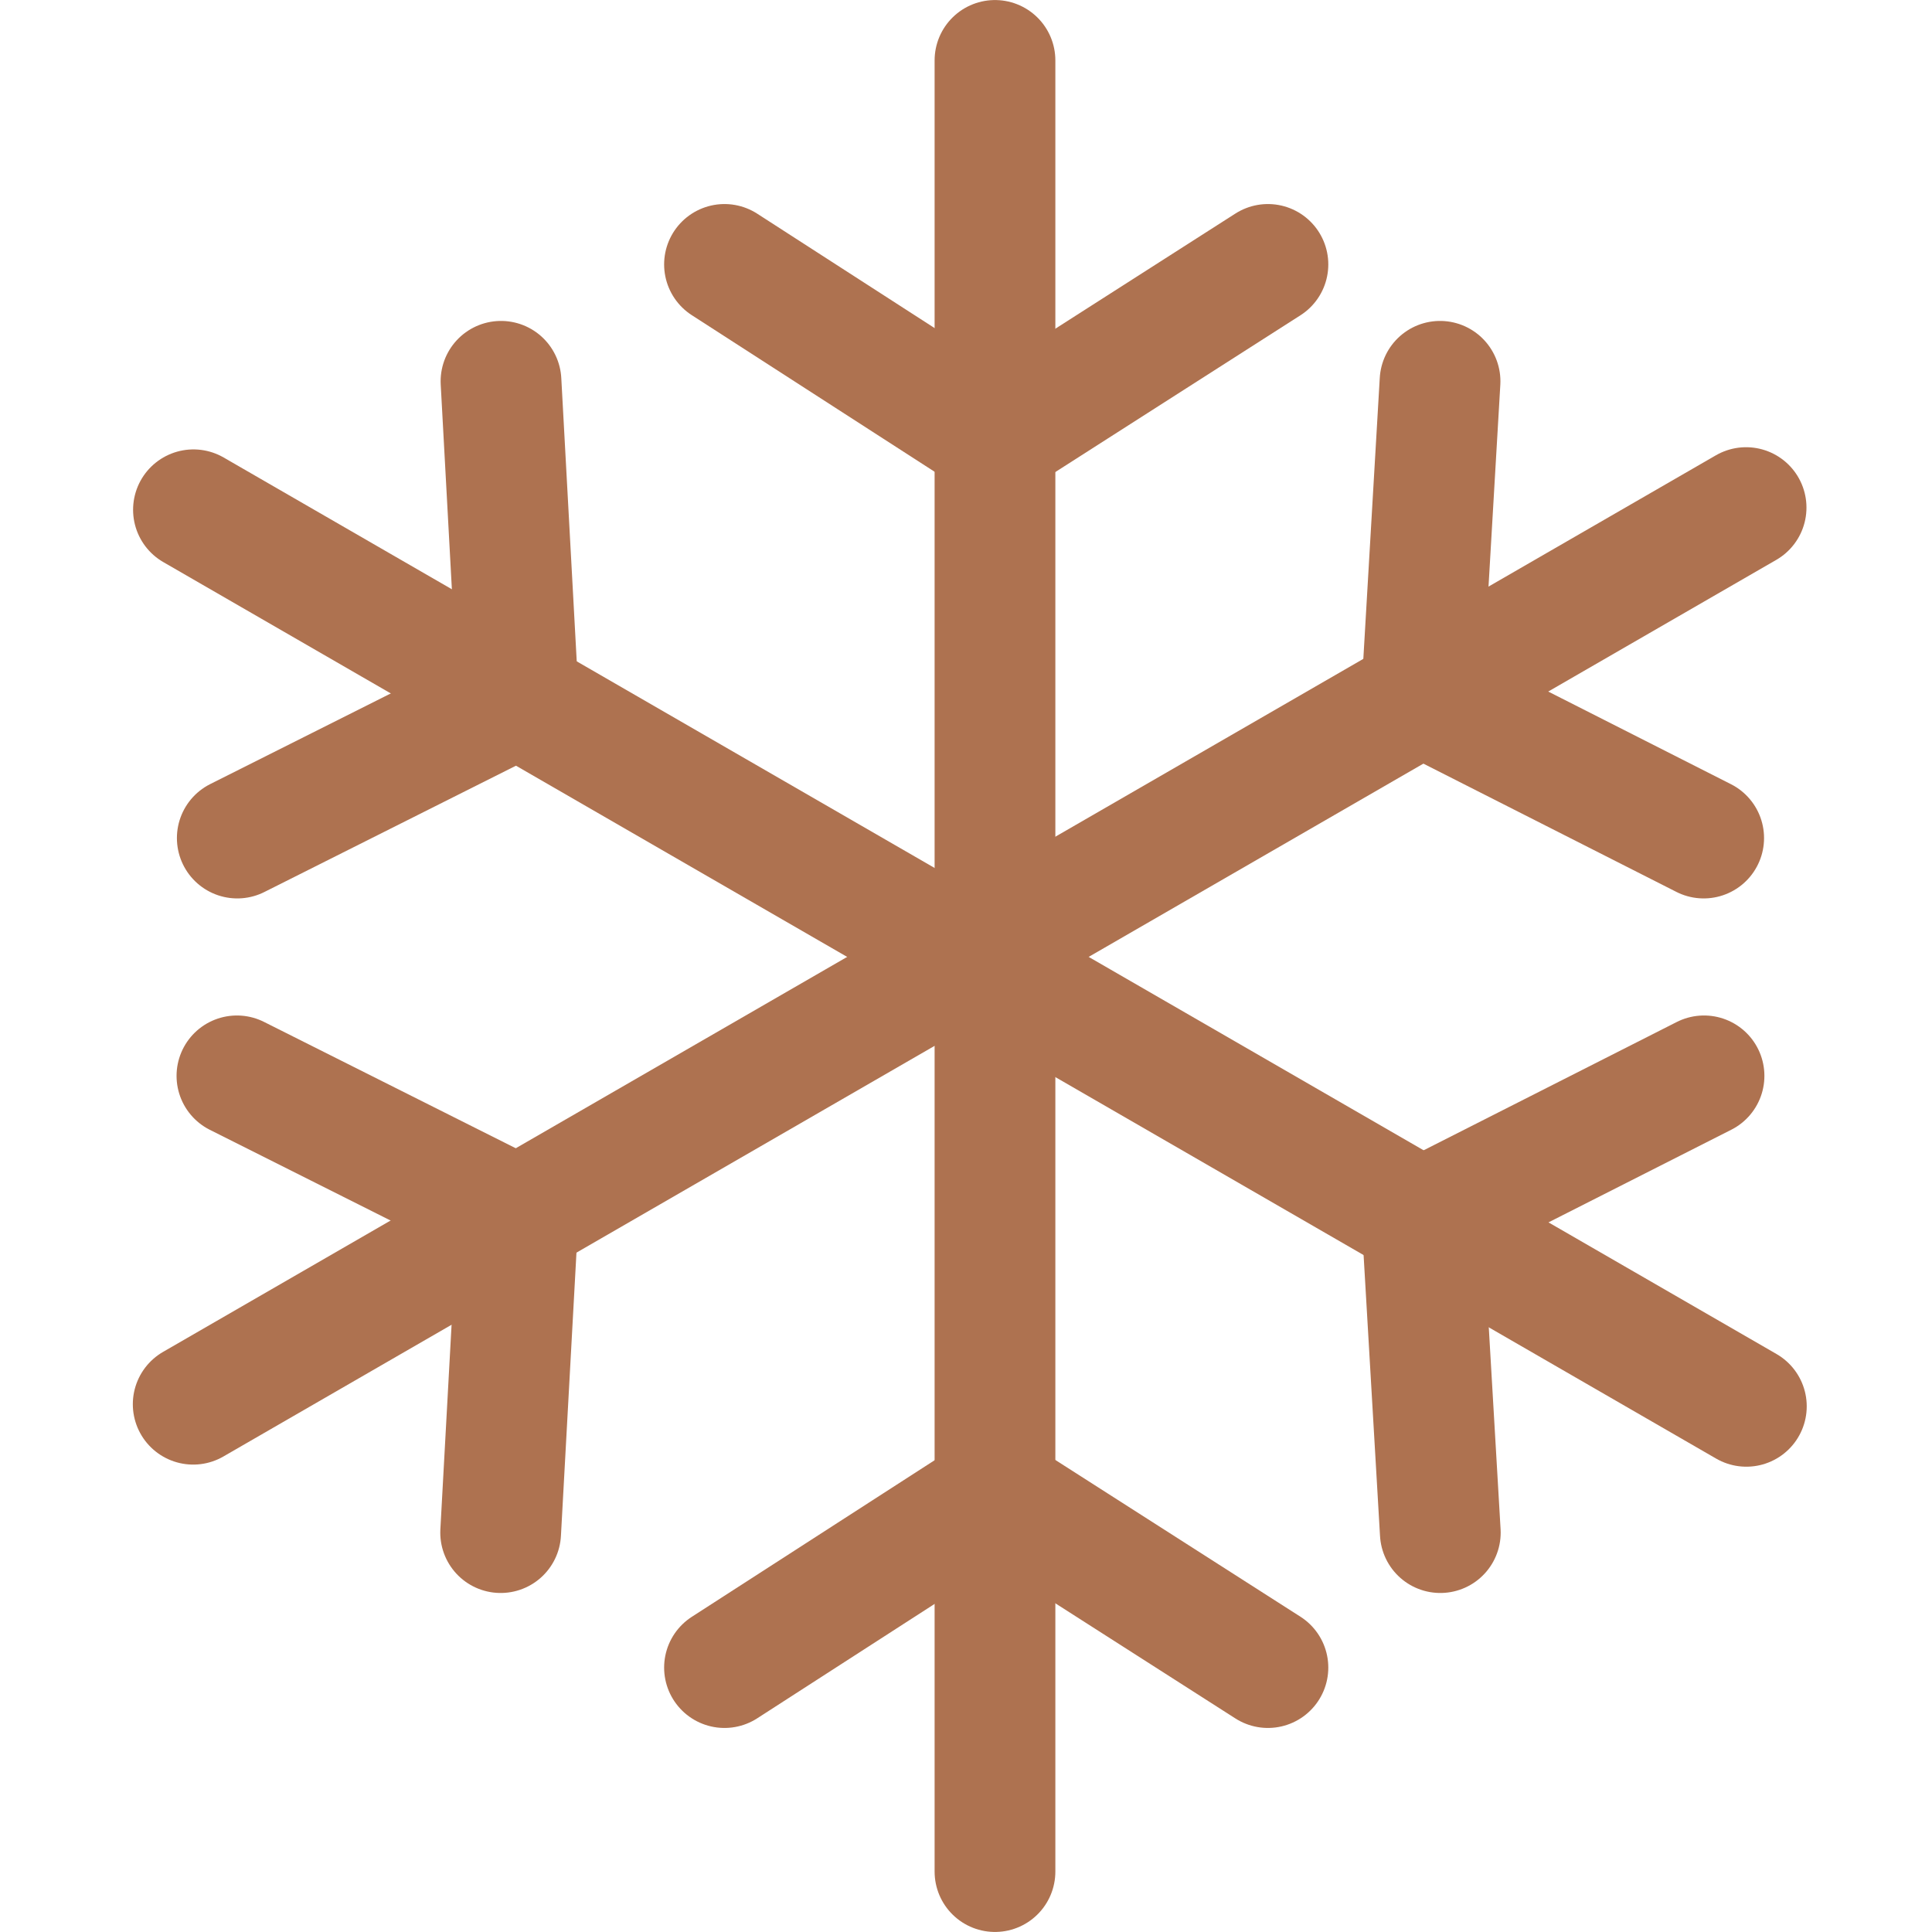 <?xml version="1.0" encoding="UTF-8"?> <svg xmlns="http://www.w3.org/2000/svg" width="22" height="22" viewBox="0 0 22 22" fill="none"> <g clip-path="url(#clip0_364_3783)"> <path d="M11.33 0.688V21.312" stroke="#AE7250" stroke-width="1.375" stroke-linecap="round"></path> <path d="M8.25 18.989L11.331 17.002L14.438 18.989" stroke="#AE7250" stroke-width="1.375" stroke-linecap="round"></path> <path d="M8.25 3.011L11.331 4.998L14.438 3.011" stroke="#AE7250" stroke-width="1.375" stroke-linecap="round"></path> <path d="M19.883 5.78L2.2 15.99" stroke="#AE7250" stroke-width="1.375" stroke-linecap="round"></path> <path d="M2.698 12.251L5.898 13.857L5.701 17.452" stroke="#AE7250" stroke-width="1.375" stroke-linecap="round"></path> <path d="M16.398 4.342L16.189 7.915L19.4 9.543" stroke="#AE7250" stroke-width="1.375" stroke-linecap="round"></path> <path d="M2.203 5.805L19.886 16.014" stroke="#AE7250" stroke-width="1.375" stroke-linecap="round"></path> <path d="M16.401 17.452L16.192 13.879L19.404 12.251" stroke="#AE7250" stroke-width="1.375" stroke-linecap="round"></path> <path d="M2.702 9.543L5.901 7.937L5.705 4.342" stroke="#AE7250" stroke-width="1.375" stroke-linecap="round"></path> </g> <defs> <clipPath id="clip0_364_3783"> <rect width="22" height="22" fill="white"></rect> </clipPath> </defs> </svg> 